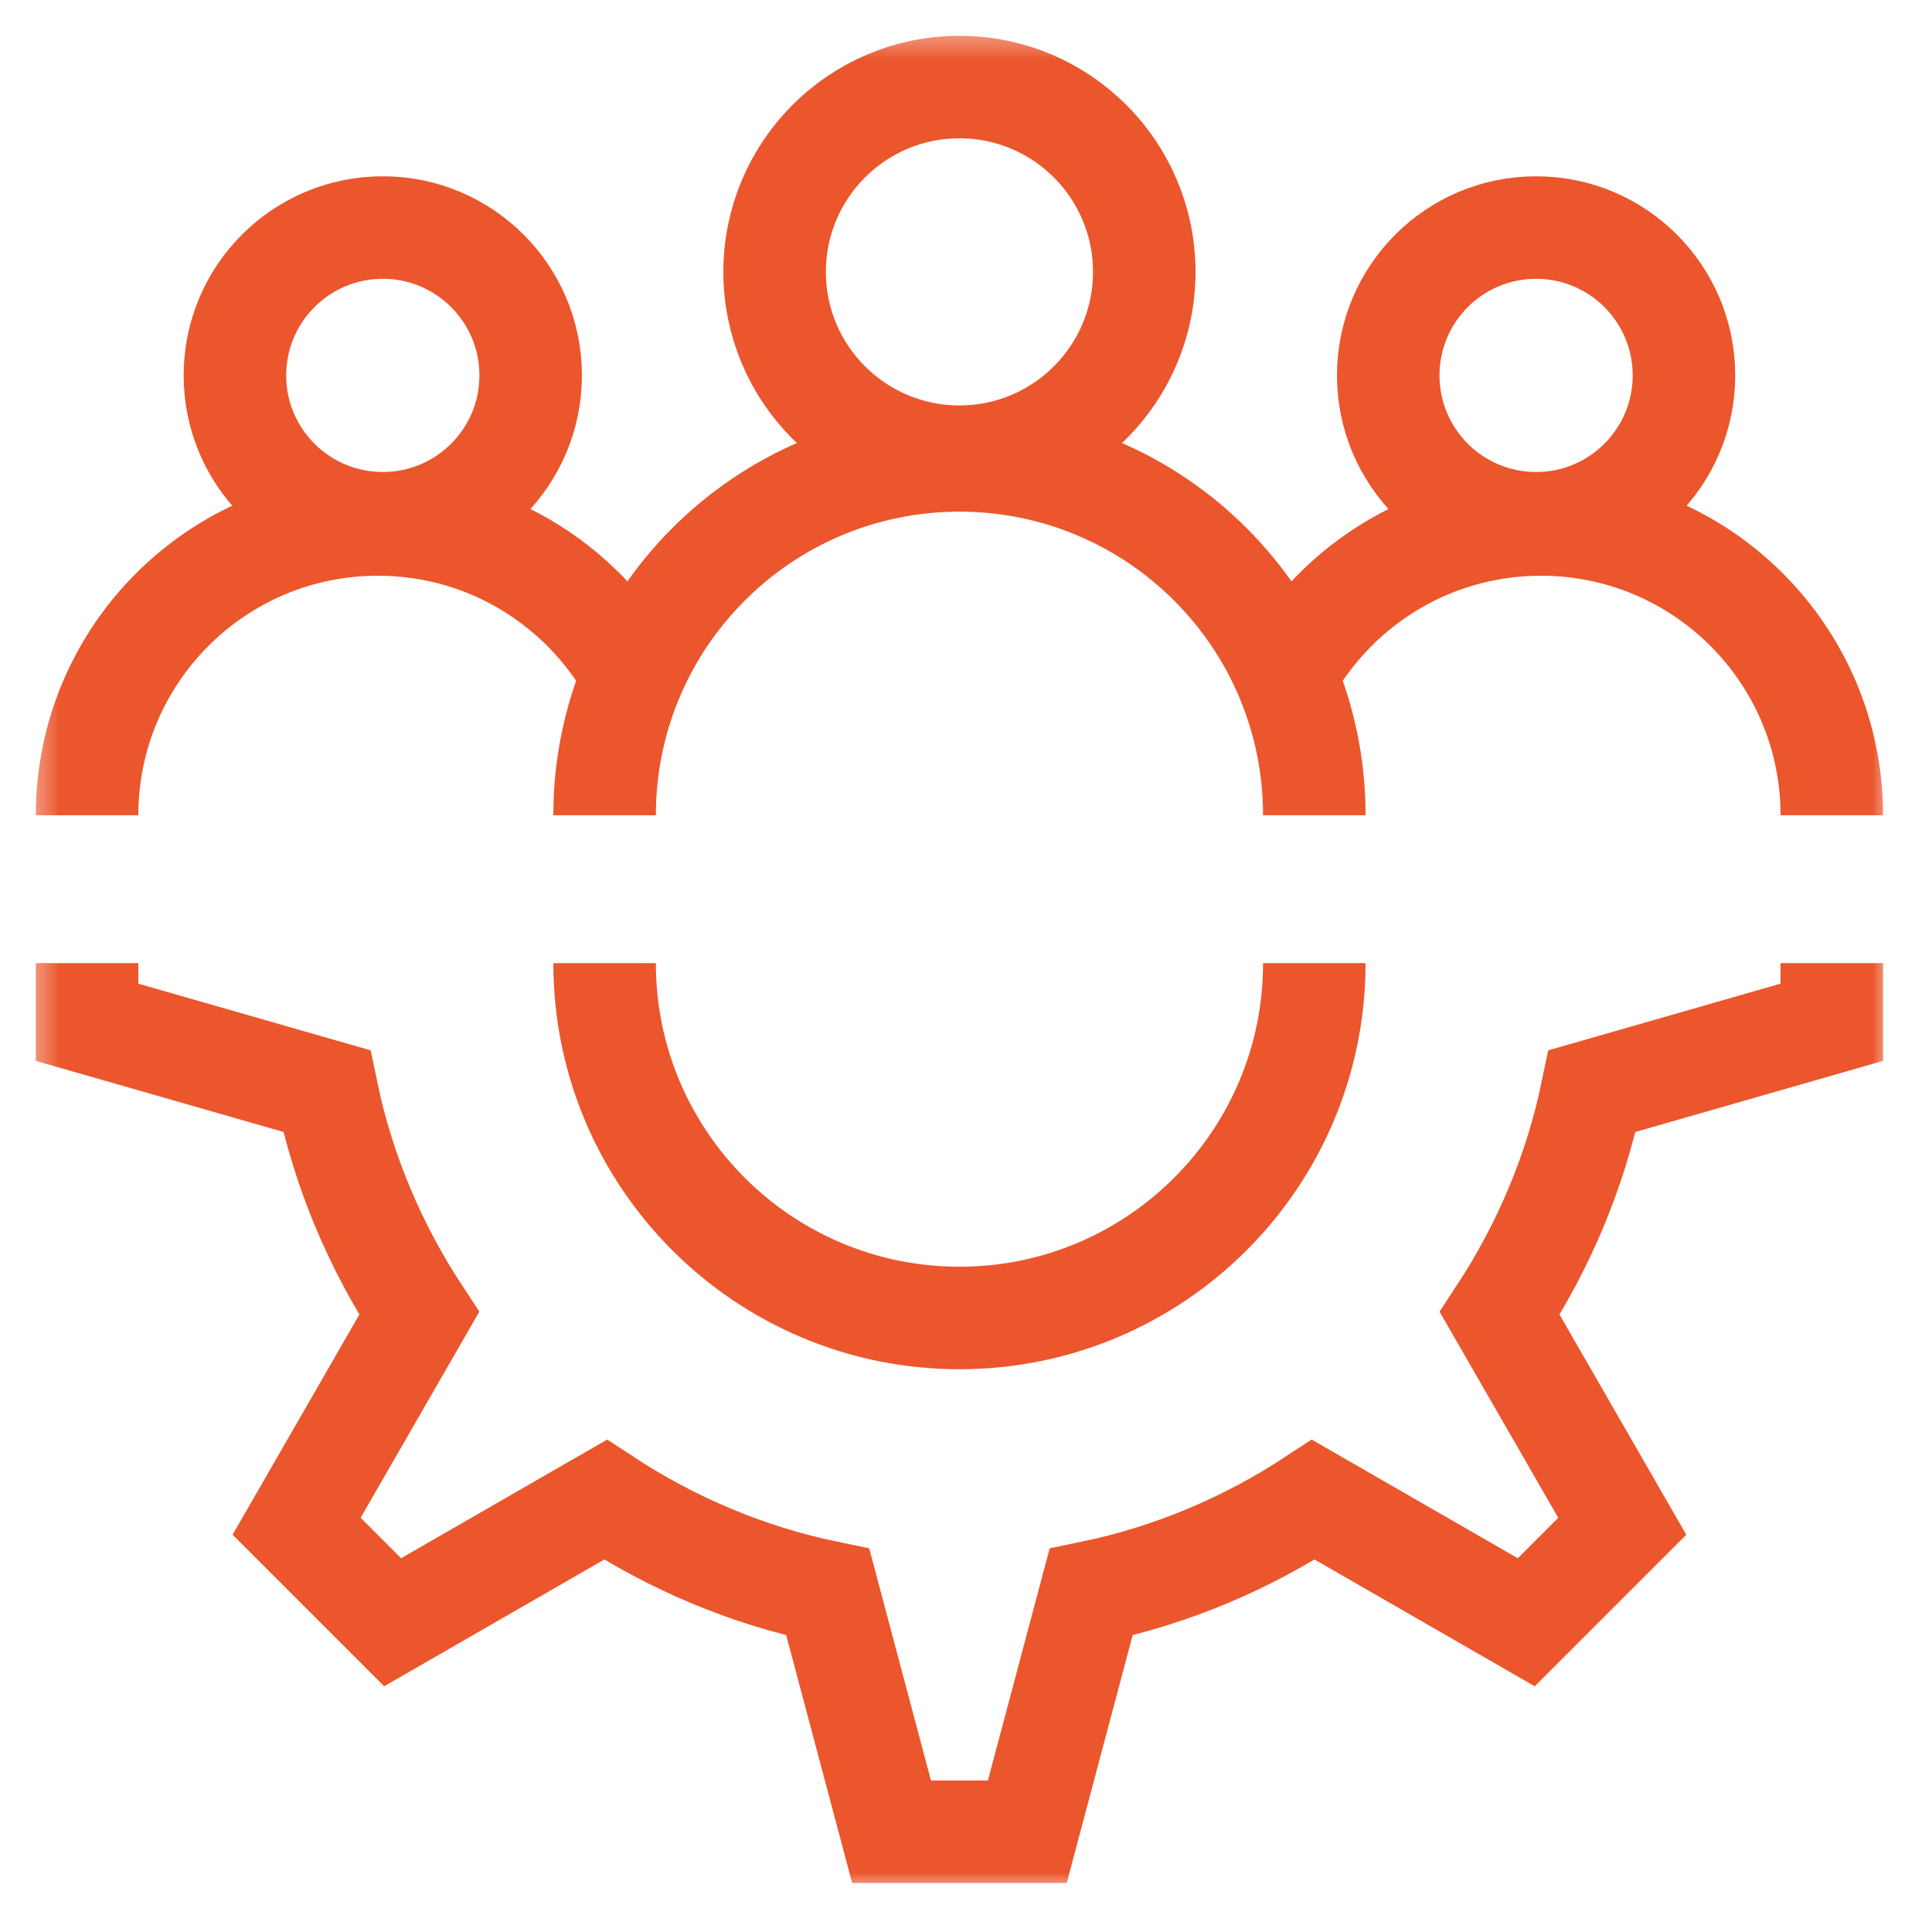 <svg width="49" height="49" viewBox="0 0 49 49" fill="none" xmlns="http://www.w3.org/2000/svg">
<g clip-path="url(#clip0_126_278)">
<mask id="mask0_126_278" style="mask-type:luminance" maskUnits="userSpaceOnUse" x="0" y="0" width="49" height="49">
<path d="M48.334 0.333H0.333V48.333H48.334V0.333Z" fill="white"/>
</mask>
<g mask="url(#mask0_126_278)">
<mask id="mask1_126_278" style="mask-type:luminance" maskUnits="userSpaceOnUse" x="0" y="0" width="49" height="49">
<path d="M0.333 0.333H48.334V48.333H0.333V0.333Z" fill="white"/>
</mask>
<g mask="url(#mask1_126_278)">
<path d="M33.334 24.427C33.334 29.398 29.304 33.427 24.334 33.427C19.363 33.427 15.334 29.398 15.334 24.427" stroke="#EB562D" stroke-width="2.6" stroke-miterlimit="10"/>
<path d="M2.208 24.427V25.927L8.287 27.672C8.71 29.718 9.522 31.621 10.631 33.311L7.523 38.709L9.958 41.144L15.356 38.036C17.046 39.145 18.948 39.956 20.995 40.38L22.612 46.458H26.055L27.672 40.38C29.719 39.956 31.622 39.145 33.311 38.036L38.709 41.144L41.144 38.709L38.036 33.311C39.145 31.621 39.957 29.718 40.38 27.672L46.459 25.927V24.427" stroke="#EB562D" stroke-width="2.6" stroke-miterlimit="10"/>
<path d="M2.208 20.677C2.208 16.604 5.51 13.302 9.584 13.302C12.468 13.302 14.965 14.957 16.177 17.37" stroke="#EB562D" stroke-width="2.6" stroke-miterlimit="10" stroke-linejoin="round"/>
<path d="M19.646 6.896C19.646 4.307 21.745 2.208 24.334 2.208C26.922 2.208 29.021 4.307 29.021 6.896C29.021 9.485 26.922 11.583 24.334 11.583C21.745 11.583 19.646 9.485 19.646 6.896Z" stroke="#EB562D" stroke-width="2.6" stroke-miterlimit="10" stroke-linecap="round" stroke-linejoin="round"/>
<path d="M15.334 20.677C15.334 15.706 19.363 11.677 24.334 11.677C29.304 11.677 33.334 15.706 33.334 20.677" stroke="#EB562D" stroke-width="2.6" stroke-miterlimit="10" stroke-linejoin="round"/>
<path d="M5.958 9.521C5.958 7.45 7.637 5.771 9.709 5.771C11.78 5.771 13.459 7.45 13.459 9.521C13.459 11.592 11.78 13.271 9.709 13.271C7.637 13.271 5.958 11.592 5.958 9.521Z" stroke="#EB562D" stroke-width="2.6" stroke-miterlimit="10" stroke-linecap="round" stroke-linejoin="round"/>
<path d="M46.459 20.677C46.459 16.604 43.157 13.302 39.084 13.302C36.199 13.302 33.702 14.957 32.49 17.37" stroke="#EB562D" stroke-width="2.6" stroke-miterlimit="10" stroke-linejoin="round"/>
<path d="M42.709 9.521C42.709 7.45 41.03 5.771 38.959 5.771C36.887 5.771 35.209 7.45 35.209 9.521C35.209 11.592 36.887 13.271 38.959 13.271C41.03 13.271 42.709 11.592 42.709 9.521Z" stroke="#EB562D" stroke-width="2.6" stroke-miterlimit="10" stroke-linecap="round" stroke-linejoin="round"/>
</g>
</g>
</g>
<defs>
<clipPath id="clip0_126_278">
<rect width="48" height="48" fill="white" transform="translate(0.333 0.333)"/>
</clipPath>
</defs>
</svg>
